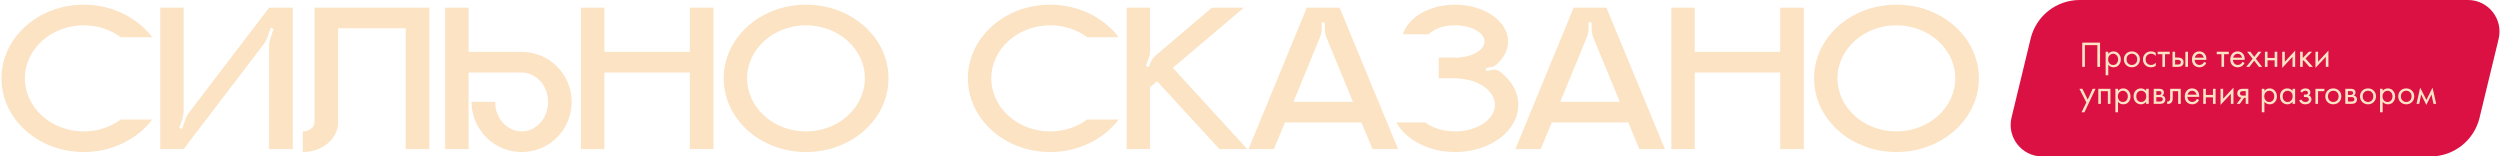 <?xml version="1.0" encoding="UTF-8"?> <svg xmlns="http://www.w3.org/2000/svg" width="1646" height="103" viewBox="0 0 1646 103" fill="none"><g clip-path="url(#clip0_189_110)"><path d="M55.158 86.52C64.398 86.52 72.938 83.58 79.518 78.68H100.238C90.438 91.56 73.918 100.1 55.158 100.1C25.198 100.1 0.978 78.4 0.978 51.52C0.978 24.78 25.198 3.08 55.158 3.08C73.918 3.08 90.438 11.62 100.238 24.5H79.518C72.938 19.6 64.398 16.66 55.158 16.66C33.738 16.66 16.378 32.34 16.378 51.52C16.378 70.84 33.738 86.52 55.158 86.52ZM177.2 5.04H192.74V98.14H177.2V30.24C177.2 28.56 177.48 26.88 178.04 25.34L180.14 18.9L178.18 18.34L176.08 24.5C175.52 26.18 174.68 27.72 173.7 28.98L120.92 98.14H105.52V5.04H120.92V72.94C120.92 74.62 120.64 76.3 120.22 77.84L117.98 84.28L119.94 84.84L122.04 78.68C122.6 77 123.44 75.46 124.42 74.2L177.2 5.04ZM207.054 5.04H282.654V98.14H267.114V18.62H222.594V80.64C222.594 91.42 212.094 100.1 199.354 100.1V86.52C203.554 86.52 207.054 83.86 207.054 80.64V5.04ZM343.498 34.16C361.698 34.16 376.398 48.86 376.398 67.06C376.398 85.26 361.698 100.1 343.498 100.1C325.298 100.1 310.458 85.26 310.458 67.06H325.998C325.998 77.84 333.838 86.52 343.498 86.52C353.018 86.52 360.858 77.84 360.858 67.06C360.858 56.42 353.018 47.74 343.498 47.74H308.498V98.14H293.098V5.04H308.498V34.16H343.498ZM454.192 5.04H469.732V98.14H454.192V47.74H397.912V98.14H382.512V5.04H397.912V34.16H454.192V5.04ZM530.666 3.08C560.766 3.08 584.986 24.78 584.986 51.52C584.986 78.4 560.766 100.1 530.666 100.1C500.706 100.1 476.486 78.4 476.486 51.52C476.486 24.78 500.706 3.08 530.666 3.08ZM530.666 86.52C552.086 86.52 569.446 70.84 569.446 51.52C569.446 32.34 552.086 16.66 530.666 16.66C509.246 16.66 491.886 32.34 491.886 51.52C491.886 70.84 509.246 86.52 530.666 86.52ZM691.447 86.52C700.687 86.52 709.227 83.58 715.807 78.68H736.527C726.727 91.56 710.207 100.1 691.447 100.1C661.487 100.1 637.267 78.4 637.267 51.52C637.267 24.78 661.487 3.08 691.447 3.08C710.207 3.08 726.727 11.62 736.527 24.5H715.807C709.227 19.6 700.687 16.66 691.447 16.66C670.027 16.66 652.667 32.34 652.667 51.52C652.667 70.84 670.027 86.52 691.447 86.52ZM772.189 44.66L821.189 98.14H802.849L761.829 53.48L757.209 57.4V98.14H741.809V5.04H757.209V33.18C757.209 35.14 756.929 37.1 756.089 38.92L754.409 43.4L756.229 44.24L757.209 42C758.049 39.62 759.589 37.52 761.549 35.98L797.949 5.04H818.949L772.189 44.66ZM881.972 5.04L920.472 98.14H903.672L896.392 80.64H845.992L838.712 98.14H822.052L860.412 5.04H881.972ZM851.592 67.06H890.792L873.432 24.92C872.732 23.1 872.312 21.14 872.312 19.18L872.172 14.7H870.212V18.76C870.212 20.86 869.792 22.82 868.952 24.78L851.592 67.06ZM987.18 46.9C994.88 52.5 999.64 60.34 999.64 69.02C999.64 86.24 981.02 100.1 958.06 100.1C940.559 100.1 925.579 91.98 919.419 80.64H938.459C943.219 84.28 950.219 86.52 958.06 86.52C972.48 86.52 984.24 78.68 984.24 69.02C984.24 59.64 973.04 51.94 959.04 51.66V51.52H947.279V37.94H959.04C969.26 37.66 977.38 33.04 977.38 27.3C977.38 21.42 968.7 16.66 958.06 16.66C950.499 16.66 943.919 19.04 940.699 22.54H923.759C926.979 11.48 941.119 3.08 958.06 3.08C977.24 3.08 992.92 14 992.92 27.3C992.92 33.32 989.84 38.64 984.8 42.84C983.96 43.54 983.12 43.96 982.14 44.1L978.22 44.8L978.5 46.76L983.26 45.92C984.66 45.78 986.06 46.06 987.18 46.9ZM1057.66 5.04L1096.16 98.14H1079.36L1072.08 80.64H1021.68L1014.4 98.14H997.74L1036.1 5.04H1057.66ZM1027.28 67.06H1066.48L1049.12 24.92C1048.42 23.1 1048 21.14 1048 19.18L1047.86 14.7H1045.9V18.76C1045.9 20.86 1045.48 22.82 1044.64 24.78L1027.28 67.06ZM1172.1 5.04H1187.64V98.14H1172.1V47.74H1115.82V98.14H1100.42V5.04H1115.82V34.16H1172.1V5.04ZM1248.58 3.08C1278.68 3.08 1302.9 24.78 1302.9 51.52C1302.9 78.4 1278.68 100.1 1248.58 100.1C1218.62 100.1 1194.4 78.4 1194.4 51.52C1194.4 24.78 1218.62 3.08 1248.58 3.08ZM1248.58 86.52C1270 86.52 1287.36 70.84 1287.36 51.52C1287.36 32.34 1270 16.66 1248.58 16.66C1227.16 16.66 1209.8 32.34 1209.8 51.52C1209.8 70.84 1227.16 86.52 1248.58 86.52Z" fill="#FBE3C4"></path><path d="M1336.98 25.413C1340.59 10.502 1353.93 0 1369.27 0H1624.9C1638.35 0 1648.25 12.582 1645.09 25.649L1632.52 77.587C1628.91 92.498 1615.57 103 1600.23 103H1344.6C1331.15 103 1321.25 90.418 1324.41 77.351L1336.98 25.413Z" fill="#DB1043"></path><path d="M1370.94 28.046H1382.67V44.024H1380.9V29.723H1372.71V44.024H1370.94V28.046ZM1388.09 42.635V49.534H1386.36V34.083H1388.09V35.472C1388.97 34.386 1390.11 33.843 1391.49 33.843C1392.97 33.843 1394.15 34.37 1395.01 35.424C1395.89 36.462 1396.33 37.692 1396.33 39.113C1396.33 40.551 1395.9 41.78 1395.03 42.803C1394.17 43.809 1393.02 44.312 1391.57 44.312C1390.11 44.312 1388.95 43.753 1388.09 42.635ZM1391.32 42.779C1392.3 42.779 1393.09 42.427 1393.67 41.724C1394.26 41.006 1394.56 40.135 1394.56 39.113C1394.56 37.964 1394.23 37.053 1393.57 36.382C1392.92 35.712 1392.17 35.376 1391.3 35.376C1390.44 35.376 1389.67 35.712 1389 36.382C1388.33 37.053 1387.99 37.956 1387.99 39.089C1387.99 40.127 1388.3 41.006 1388.9 41.724C1389.53 42.427 1390.34 42.779 1391.32 42.779ZM1407.38 42.826C1406.4 43.816 1405.14 44.312 1403.62 44.312C1402.1 44.312 1400.84 43.816 1399.84 42.826C1398.84 41.836 1398.35 40.591 1398.35 39.089C1398.35 37.572 1398.84 36.319 1399.84 35.328C1400.84 34.338 1402.1 33.843 1403.62 33.843C1405.14 33.843 1406.4 34.338 1407.38 35.328C1408.39 36.319 1408.89 37.572 1408.89 39.089C1408.89 40.591 1408.39 41.836 1407.38 42.826ZM1406.09 36.358C1405.42 35.704 1404.59 35.376 1403.62 35.376C1402.64 35.376 1401.81 35.712 1401.13 36.382C1400.46 37.037 1400.13 37.94 1400.13 39.089C1400.13 40.239 1400.47 41.142 1401.16 41.796C1401.85 42.451 1402.67 42.779 1403.62 42.779C1404.58 42.779 1405.4 42.451 1406.09 41.796C1406.77 41.142 1407.12 40.239 1407.12 39.089C1407.12 37.924 1406.77 37.013 1406.09 36.358ZM1419.32 34.801V36.861C1418.54 35.871 1417.51 35.376 1416.21 35.376C1415.24 35.376 1414.41 35.712 1413.72 36.382C1413.03 37.037 1412.69 37.94 1412.69 39.089C1412.69 40.239 1413.03 41.142 1413.72 41.796C1414.41 42.451 1415.23 42.779 1416.19 42.779C1417.46 42.779 1418.54 42.26 1419.39 41.221V43.282C1418.45 43.968 1417.4 44.312 1416.23 44.312C1414.68 44.312 1413.41 43.825 1412.4 42.85C1411.4 41.86 1410.92 40.615 1410.92 39.113C1410.92 37.596 1411.42 36.343 1412.42 35.352C1413.43 34.346 1414.7 33.843 1416.23 33.843C1417.38 33.843 1418.41 34.163 1419.32 34.801ZM1428.56 35.664H1425.45V44.024H1423.72V35.664H1420.61V34.083H1428.56V35.664ZM1430.37 44.024V34.083H1432.09V37.892H1433.86C1435.24 37.892 1436.25 38.219 1436.89 38.874C1437.4 39.385 1437.65 40.08 1437.65 40.958C1437.65 41.884 1437.35 42.627 1436.77 43.186C1436.18 43.745 1435.2 44.024 1433.84 44.024H1430.37ZM1432.09 42.491H1433.7C1434.42 42.491 1434.93 42.403 1435.23 42.228C1435.66 41.94 1435.88 41.517 1435.88 40.958C1435.88 40.383 1435.67 39.968 1435.26 39.712C1434.97 39.52 1434.46 39.425 1433.72 39.425H1432.09V42.491ZM1438.85 44.024V34.083H1440.58V44.024H1438.85ZM1451.2 40.694L1452.64 41.485C1452.31 42.124 1451.9 42.659 1451.42 43.09C1450.5 43.904 1449.4 44.312 1448.11 44.312C1446.77 44.312 1445.6 43.88 1444.63 43.018C1443.68 42.14 1443.2 40.838 1443.2 39.113C1443.2 37.596 1443.63 36.343 1444.49 35.352C1445.37 34.346 1446.55 33.843 1448.01 33.843C1449.67 33.843 1450.93 34.45 1451.77 35.664C1452.45 36.622 1452.76 37.868 1452.7 39.401H1444.97C1444.98 40.407 1445.29 41.221 1445.9 41.844C1446.51 42.467 1447.25 42.779 1448.13 42.779C1448.92 42.779 1449.59 42.539 1450.17 42.06C1450.61 41.677 1450.95 41.221 1451.2 40.694ZM1445.1 37.964H1450.93C1450.79 37.181 1450.44 36.558 1449.9 36.095C1449.38 35.616 1448.75 35.376 1448.01 35.376C1447.3 35.376 1446.66 35.624 1446.09 36.119C1445.55 36.598 1445.22 37.213 1445.1 37.964ZM1467.46 35.664H1464.34V44.024H1462.63V35.664H1459.5V34.083H1467.46V35.664ZM1476.42 40.694L1477.86 41.485C1477.52 42.124 1477.11 42.659 1476.64 43.09C1475.72 43.904 1474.62 44.312 1473.33 44.312C1471.99 44.312 1470.82 43.88 1469.85 43.018C1468.9 42.14 1468.42 40.838 1468.42 39.113C1468.42 37.596 1468.85 36.343 1469.72 35.352C1470.59 34.346 1471.76 33.843 1473.23 33.843C1474.89 33.843 1476.15 34.45 1476.99 35.664C1477.67 36.622 1477.98 37.868 1477.92 39.401H1470.19C1470.2 40.407 1470.51 41.221 1471.12 41.844C1471.73 42.467 1472.47 42.779 1473.35 42.779C1474.13 42.779 1474.81 42.539 1475.39 42.06C1475.84 41.677 1476.18 41.221 1476.42 40.694ZM1470.31 37.964H1476.15C1476.01 37.181 1475.66 36.558 1475.12 36.095C1474.6 35.616 1473.97 35.376 1473.23 35.376C1472.52 35.376 1471.88 35.624 1471.31 36.119C1470.77 36.598 1470.44 37.213 1470.31 37.964ZM1478.9 44.024L1483.14 38.706L1479.53 34.083H1481.63L1484.19 37.46L1486.8 34.083H1488.92L1485.28 38.73L1489.4 44.024H1487.28L1484.15 39.976L1481.01 44.024H1478.9ZM1491.21 44.024V34.083H1492.94V38.155H1497.64V34.083H1499.36V44.024H1497.64V39.736H1492.94V44.024H1491.21ZM1502.61 34.083H1504.34V40.647L1511.14 33.316V44.024H1509.41V37.389L1502.61 44.719V34.083ZM1514.4 34.083H1516.12V38.155L1520.15 34.083H1522.26L1517.95 38.514L1522.79 44.024H1520.53L1516.65 39.664L1516.12 40.167V44.024H1514.4V34.083ZM1524.5 34.083H1526.23V40.647L1533.03 33.316V44.024H1531.31V37.389L1524.5 44.719V34.083ZM1370.48 73.9L1373.64 67.456L1369.06 58.448H1371.03L1374.56 65.563L1377.79 58.448H1379.71L1372.4 73.9H1370.48ZM1381.52 58.448H1389.52V68.39H1387.8V60.029H1383.25V68.39H1381.52V58.448ZM1394.5 67V73.9H1392.78V58.448H1394.5V59.838C1395.38 58.752 1396.51 58.209 1397.9 58.209C1399.39 58.209 1400.56 58.736 1401.43 59.79C1402.3 60.828 1402.74 62.058 1402.74 63.479C1402.74 64.916 1402.31 66.146 1401.45 67.168C1400.58 68.174 1399.43 68.677 1397.97 68.677C1396.52 68.677 1395.37 68.118 1394.5 67ZM1397.74 67.144C1398.71 67.144 1399.49 66.793 1400.09 66.09C1400.67 65.371 1400.97 64.501 1400.97 63.479C1400.97 62.329 1400.64 61.419 1399.99 60.748C1399.33 60.077 1398.57 59.742 1397.72 59.742C1396.85 59.742 1396.08 60.077 1395.41 60.748C1394.74 61.419 1394.4 62.321 1394.4 63.455C1394.4 64.493 1394.7 65.371 1395.31 66.09C1395.93 66.793 1396.74 67.144 1397.74 67.144ZM1413 59.862V58.448H1414.73V68.39H1413V67C1412.14 68.118 1411.01 68.677 1409.6 68.677C1408.26 68.677 1407.12 68.214 1406.18 67.288C1405.24 66.362 1404.76 65.068 1404.76 63.407C1404.76 61.778 1405.22 60.508 1406.15 59.598C1407.1 58.672 1408.25 58.209 1409.6 58.209C1411.04 58.209 1412.17 58.76 1413 59.862ZM1409.79 59.742C1408.88 59.742 1408.1 60.069 1407.47 60.724C1406.84 61.363 1406.53 62.257 1406.53 63.407C1406.53 64.509 1406.82 65.411 1407.39 66.114C1407.99 66.801 1408.79 67.144 1409.79 67.144C1410.79 67.144 1411.59 66.785 1412.19 66.066C1412.8 65.347 1413.1 64.469 1413.1 63.431C1413.1 62.249 1412.77 61.339 1412.09 60.7C1411.43 60.061 1410.65 59.742 1409.79 59.742ZM1417.99 58.448H1421.76C1422.67 58.448 1423.35 58.64 1423.84 59.023C1424.42 59.486 1424.71 60.109 1424.71 60.892C1424.71 61.754 1424.34 62.417 1423.62 62.88C1424.12 63.008 1424.53 63.231 1424.87 63.551C1425.39 64.062 1425.66 64.701 1425.66 65.467C1425.66 66.425 1425.31 67.176 1424.63 67.719C1424.04 68.166 1423.25 68.39 1422.28 68.39H1417.99V58.448ZM1419.72 62.497H1421.54C1422 62.497 1422.37 62.401 1422.65 62.209C1422.96 61.97 1423.12 61.626 1423.12 61.179C1423.12 60.78 1422.96 60.461 1422.65 60.221C1422.4 60.061 1421.94 59.981 1421.25 59.981H1419.72V62.497ZM1419.72 66.857H1421.85C1422.59 66.857 1423.1 66.745 1423.41 66.521C1423.79 66.234 1423.99 65.867 1423.99 65.419C1423.99 64.94 1423.82 64.565 1423.48 64.293C1423.18 64.054 1422.66 63.934 1421.93 63.934H1419.72V66.857ZM1435.81 58.448V68.39H1434.09V60.029H1430.54V64.509C1430.54 65.803 1430.29 66.761 1429.77 67.384C1429.2 68.086 1428.39 68.438 1427.37 68.438C1427.25 68.438 1427.08 68.422 1426.85 68.39V66.809C1427.01 66.841 1427.14 66.857 1427.23 66.857C1427.8 66.857 1428.21 66.641 1428.48 66.21C1428.7 65.859 1428.81 65.292 1428.81 64.509V58.448H1435.81ZM1446.45 65.06L1447.89 65.851C1447.55 66.489 1447.14 67.024 1446.67 67.456C1445.76 68.27 1444.65 68.677 1443.36 68.677C1442.02 68.677 1440.86 68.246 1439.89 67.384C1438.93 66.505 1438.45 65.204 1438.45 63.479C1438.45 61.962 1438.88 60.708 1439.75 59.718C1440.62 58.712 1441.79 58.209 1443.27 58.209C1444.93 58.209 1446.18 58.816 1447.02 60.029C1447.7 60.987 1448.01 62.233 1447.96 63.766H1440.22C1440.23 64.772 1440.55 65.587 1441.15 66.21C1441.76 66.833 1442.5 67.144 1443.38 67.144C1444.16 67.144 1444.84 66.905 1445.42 66.425C1445.87 66.042 1446.21 65.587 1446.45 65.06ZM1440.34 62.329H1446.19C1446.05 61.547 1445.7 60.924 1445.16 60.461C1444.63 59.981 1444 59.742 1443.27 59.742C1442.55 59.742 1441.91 59.989 1441.35 60.484C1440.81 60.964 1440.47 61.578 1440.34 62.329ZM1450.6 68.39V58.448H1452.33V62.521H1457.02V58.448H1458.75V68.39H1457.02V64.102H1452.33V68.39H1450.6ZM1462 58.448H1463.72V65.012L1470.52 57.682V68.39H1468.8V61.754L1462 69.085V58.448ZM1472.64 68.39L1475.73 64.293C1475.63 64.293 1475.5 64.277 1475.32 64.246C1475.16 64.213 1474.92 64.134 1474.6 64.006C1474.28 63.878 1474.02 63.711 1473.81 63.503C1473.28 63.008 1473.03 62.345 1473.03 61.515C1473.03 60.572 1473.31 59.83 1473.91 59.287C1474.5 58.728 1475.47 58.448 1476.83 58.448H1480.3V68.39H1478.58V64.389H1477.52L1474.7 68.39H1472.64ZM1478.58 62.952V59.981H1476.97C1476.23 59.981 1475.71 60.069 1475.42 60.245C1475 60.517 1474.8 60.924 1474.8 61.467C1474.8 62.01 1475 62.409 1475.42 62.664C1475.72 62.856 1476.23 62.952 1476.95 62.952H1478.58ZM1490.88 67V73.9H1489.16V58.448H1490.88V59.838C1491.77 58.752 1492.9 58.209 1494.28 58.209C1495.76 58.209 1496.94 58.736 1497.8 59.79C1498.69 60.828 1499.12 62.058 1499.12 63.479C1499.12 64.916 1498.69 66.146 1497.84 67.168C1496.97 68.174 1495.81 68.677 1494.36 68.677C1492.91 68.677 1491.74 68.118 1490.88 67ZM1494.11 67.144C1495.09 67.144 1495.88 66.793 1496.46 66.09C1497.06 65.371 1497.35 64.501 1497.35 63.479C1497.35 62.329 1497.03 61.419 1496.37 60.748C1495.71 60.077 1494.96 59.742 1494.09 59.742C1493.23 59.742 1492.46 60.077 1491.79 60.748C1491.12 61.419 1490.79 62.321 1490.79 63.455C1490.79 64.493 1491.09 65.371 1491.7 66.09C1492.32 66.793 1493.13 67.144 1494.11 67.144ZM1509.39 59.862V58.448H1511.11V68.39H1509.39V67C1508.52 68.118 1507.39 68.677 1505.99 68.677C1504.65 68.677 1503.49 68.214 1502.55 67.288C1501.61 66.362 1501.15 65.068 1501.15 63.407C1501.15 61.778 1501.61 60.508 1502.53 59.598C1503.47 58.672 1504.62 58.209 1505.99 58.209C1507.42 58.209 1508.56 58.76 1509.39 59.862ZM1506.18 59.742C1505.27 59.742 1504.49 60.069 1503.85 60.724C1503.23 61.363 1502.92 62.257 1502.92 63.407C1502.92 64.509 1503.21 65.411 1503.78 66.114C1504.37 66.801 1505.17 67.144 1506.18 67.144C1507.18 67.144 1507.98 66.785 1508.57 66.066C1509.18 65.347 1509.48 64.469 1509.48 63.431C1509.48 62.249 1509.14 61.339 1508.48 60.7C1507.8 60.061 1507.04 59.742 1506.18 59.742ZM1515.67 60.987L1514.47 60.005C1514.86 59.446 1515.28 59.031 1515.74 58.76C1516.36 58.392 1517.1 58.209 1517.93 58.209C1518.92 58.209 1519.71 58.44 1520.27 58.904C1520.85 59.398 1521.13 60.029 1521.13 60.796C1521.13 61.722 1520.76 62.417 1520.01 62.88C1520.48 62.992 1520.87 63.207 1521.16 63.527C1521.61 64.022 1521.85 64.629 1521.85 65.347C1521.85 66.418 1521.41 67.272 1520.56 67.911C1519.85 68.422 1518.91 68.677 1517.73 68.677C1516.67 68.677 1515.79 68.398 1515.07 67.839C1514.53 67.439 1514.09 66.873 1513.75 66.138L1515.23 65.515C1515.41 65.962 1515.71 66.338 1516.12 66.641C1516.57 66.977 1517.12 67.144 1517.76 67.144C1518.5 67.144 1519.07 67.016 1519.43 66.761C1519.9 66.457 1520.13 65.994 1520.13 65.371C1520.13 64.86 1519.93 64.477 1519.53 64.222C1519.19 63.998 1518.65 63.886 1517.89 63.886H1516.9V62.305H1517.73C1518.34 62.305 1518.77 62.217 1519.02 62.041C1519.38 61.818 1519.55 61.515 1519.55 61.131C1519.55 60.684 1519.41 60.341 1519.12 60.101C1518.85 59.862 1518.42 59.742 1517.85 59.742C1517.35 59.742 1516.9 59.87 1516.49 60.125C1516.13 60.349 1515.87 60.636 1515.67 60.987ZM1524.48 68.39V58.448H1530.37V60.029H1526.21V68.39H1524.48ZM1540 67.192C1539.01 68.182 1537.76 68.677 1536.24 68.677C1534.73 68.677 1533.46 68.182 1532.46 67.192C1531.47 66.202 1530.97 64.956 1530.97 63.455C1530.97 61.938 1531.47 60.684 1532.46 59.694C1533.46 58.704 1534.73 58.209 1536.24 58.209C1537.76 58.209 1539.01 58.704 1540 59.694C1541.01 60.684 1541.52 61.938 1541.52 63.455C1541.52 64.956 1541.01 66.202 1540 67.192ZM1538.71 60.724C1538.04 60.069 1537.22 59.742 1536.24 59.742C1535.27 59.742 1534.44 60.077 1533.75 60.748C1533.08 61.403 1532.74 62.305 1532.74 63.455C1532.74 64.605 1533.09 65.507 1533.77 66.162C1534.46 66.817 1535.28 67.144 1536.24 67.144C1537.2 67.144 1538.03 66.817 1538.71 66.162C1539.4 65.507 1539.74 64.605 1539.74 63.455C1539.74 62.289 1539.4 61.379 1538.71 60.724ZM1544.15 58.448H1547.92C1548.83 58.448 1549.52 58.64 1550 59.023C1550.58 59.486 1550.86 60.109 1550.86 60.892C1550.86 61.754 1550.51 62.417 1549.79 62.88C1550.28 63.008 1550.7 63.231 1551.03 63.551C1551.56 64.062 1551.83 64.701 1551.83 65.467C1551.83 66.425 1551.48 67.176 1550.8 67.719C1550.2 68.166 1549.42 68.39 1548.45 68.39H1544.15V58.448ZM1545.88 62.497H1547.71C1548.16 62.497 1548.54 62.401 1548.8 62.209C1549.13 61.97 1549.28 61.626 1549.28 61.179C1549.28 60.78 1549.13 60.461 1548.8 60.221C1548.56 60.061 1548.11 59.981 1547.42 59.981H1545.88V62.497ZM1545.88 66.857H1548.02C1548.75 66.857 1549.27 66.745 1549.57 66.521C1549.96 66.234 1550.14 65.867 1550.14 65.419C1550.14 64.94 1549.98 64.565 1549.65 64.293C1549.34 64.054 1548.83 63.934 1548.08 63.934H1545.88V66.857ZM1562.86 67.192C1561.87 68.182 1560.61 68.677 1559.09 68.677C1557.58 68.677 1556.32 68.182 1555.32 67.192C1554.32 66.202 1553.83 64.956 1553.83 63.455C1553.83 61.938 1554.32 60.684 1555.32 59.694C1556.32 58.704 1557.58 58.209 1559.09 58.209C1560.61 58.209 1561.87 58.704 1562.86 59.694C1563.87 60.684 1564.36 61.938 1564.36 63.455C1564.36 64.956 1563.87 66.202 1562.86 67.192ZM1561.56 60.724C1560.9 60.069 1560.07 59.742 1559.09 59.742C1558.13 59.742 1557.3 60.077 1556.61 60.748C1555.94 61.403 1555.6 62.305 1555.6 63.455C1555.6 64.605 1555.95 65.507 1556.63 66.162C1557.32 66.817 1558.14 67.144 1559.09 67.144C1560.06 67.144 1560.88 66.817 1561.56 66.162C1562.25 65.507 1562.59 64.605 1562.59 63.455C1562.59 62.289 1562.25 61.379 1561.56 60.724ZM1568.74 67V73.9H1567.01V58.448H1568.74V59.838C1569.61 58.752 1570.76 58.209 1572.14 58.209C1573.62 58.209 1574.8 58.736 1575.66 59.79C1576.54 60.828 1576.98 62.058 1576.98 63.479C1576.98 64.916 1576.55 66.146 1575.68 67.168C1574.82 68.174 1573.67 68.677 1572.22 68.677C1570.76 68.677 1569.6 68.118 1568.74 67ZM1571.97 67.144C1572.95 67.144 1573.72 66.793 1574.32 66.09C1574.91 65.371 1575.21 64.501 1575.21 63.479C1575.21 62.329 1574.88 61.419 1574.22 60.748C1573.57 60.077 1572.82 59.742 1571.95 59.742C1571.09 59.742 1570.32 60.077 1569.65 60.748C1568.98 61.419 1568.64 62.321 1568.64 63.455C1568.64 64.493 1568.95 65.371 1569.55 66.09C1570.18 66.793 1570.98 67.144 1571.97 67.144ZM1588.03 67.192C1587.04 68.182 1585.78 68.677 1584.27 68.677C1582.75 68.677 1581.49 68.182 1580.49 67.192C1579.49 66.202 1579 64.956 1579 63.455C1579 61.938 1579.49 60.684 1580.49 59.694C1581.49 58.704 1582.75 58.209 1584.27 58.209C1585.78 58.209 1587.04 58.704 1588.03 59.694C1589.04 60.684 1589.54 61.938 1589.54 63.455C1589.54 64.956 1589.04 66.202 1588.03 67.192ZM1586.74 60.724C1586.06 60.069 1585.24 59.742 1584.27 59.742C1583.29 59.742 1582.46 60.077 1581.78 60.748C1581.11 61.403 1580.77 62.305 1580.77 63.455C1580.77 64.605 1581.11 65.507 1581.8 66.162C1582.48 66.817 1583.31 67.144 1584.27 67.144C1585.23 67.144 1586.05 66.817 1586.74 66.162C1587.42 65.507 1587.77 64.605 1587.77 63.455C1587.77 62.289 1587.42 61.379 1586.74 60.724ZM1591.03 68.39L1593.43 57.682L1597.55 65.779L1601.58 57.682L1603.97 68.39H1602.2L1600.88 62.233L1597.5 69.085L1594.08 62.233L1592.81 68.39H1591.03Z" fill="#FBE3C4"></path></g><defs><clipPath id="clip0_189_110"><rect width="1646" height="103" fill="white"></rect></clipPath></defs></svg> 